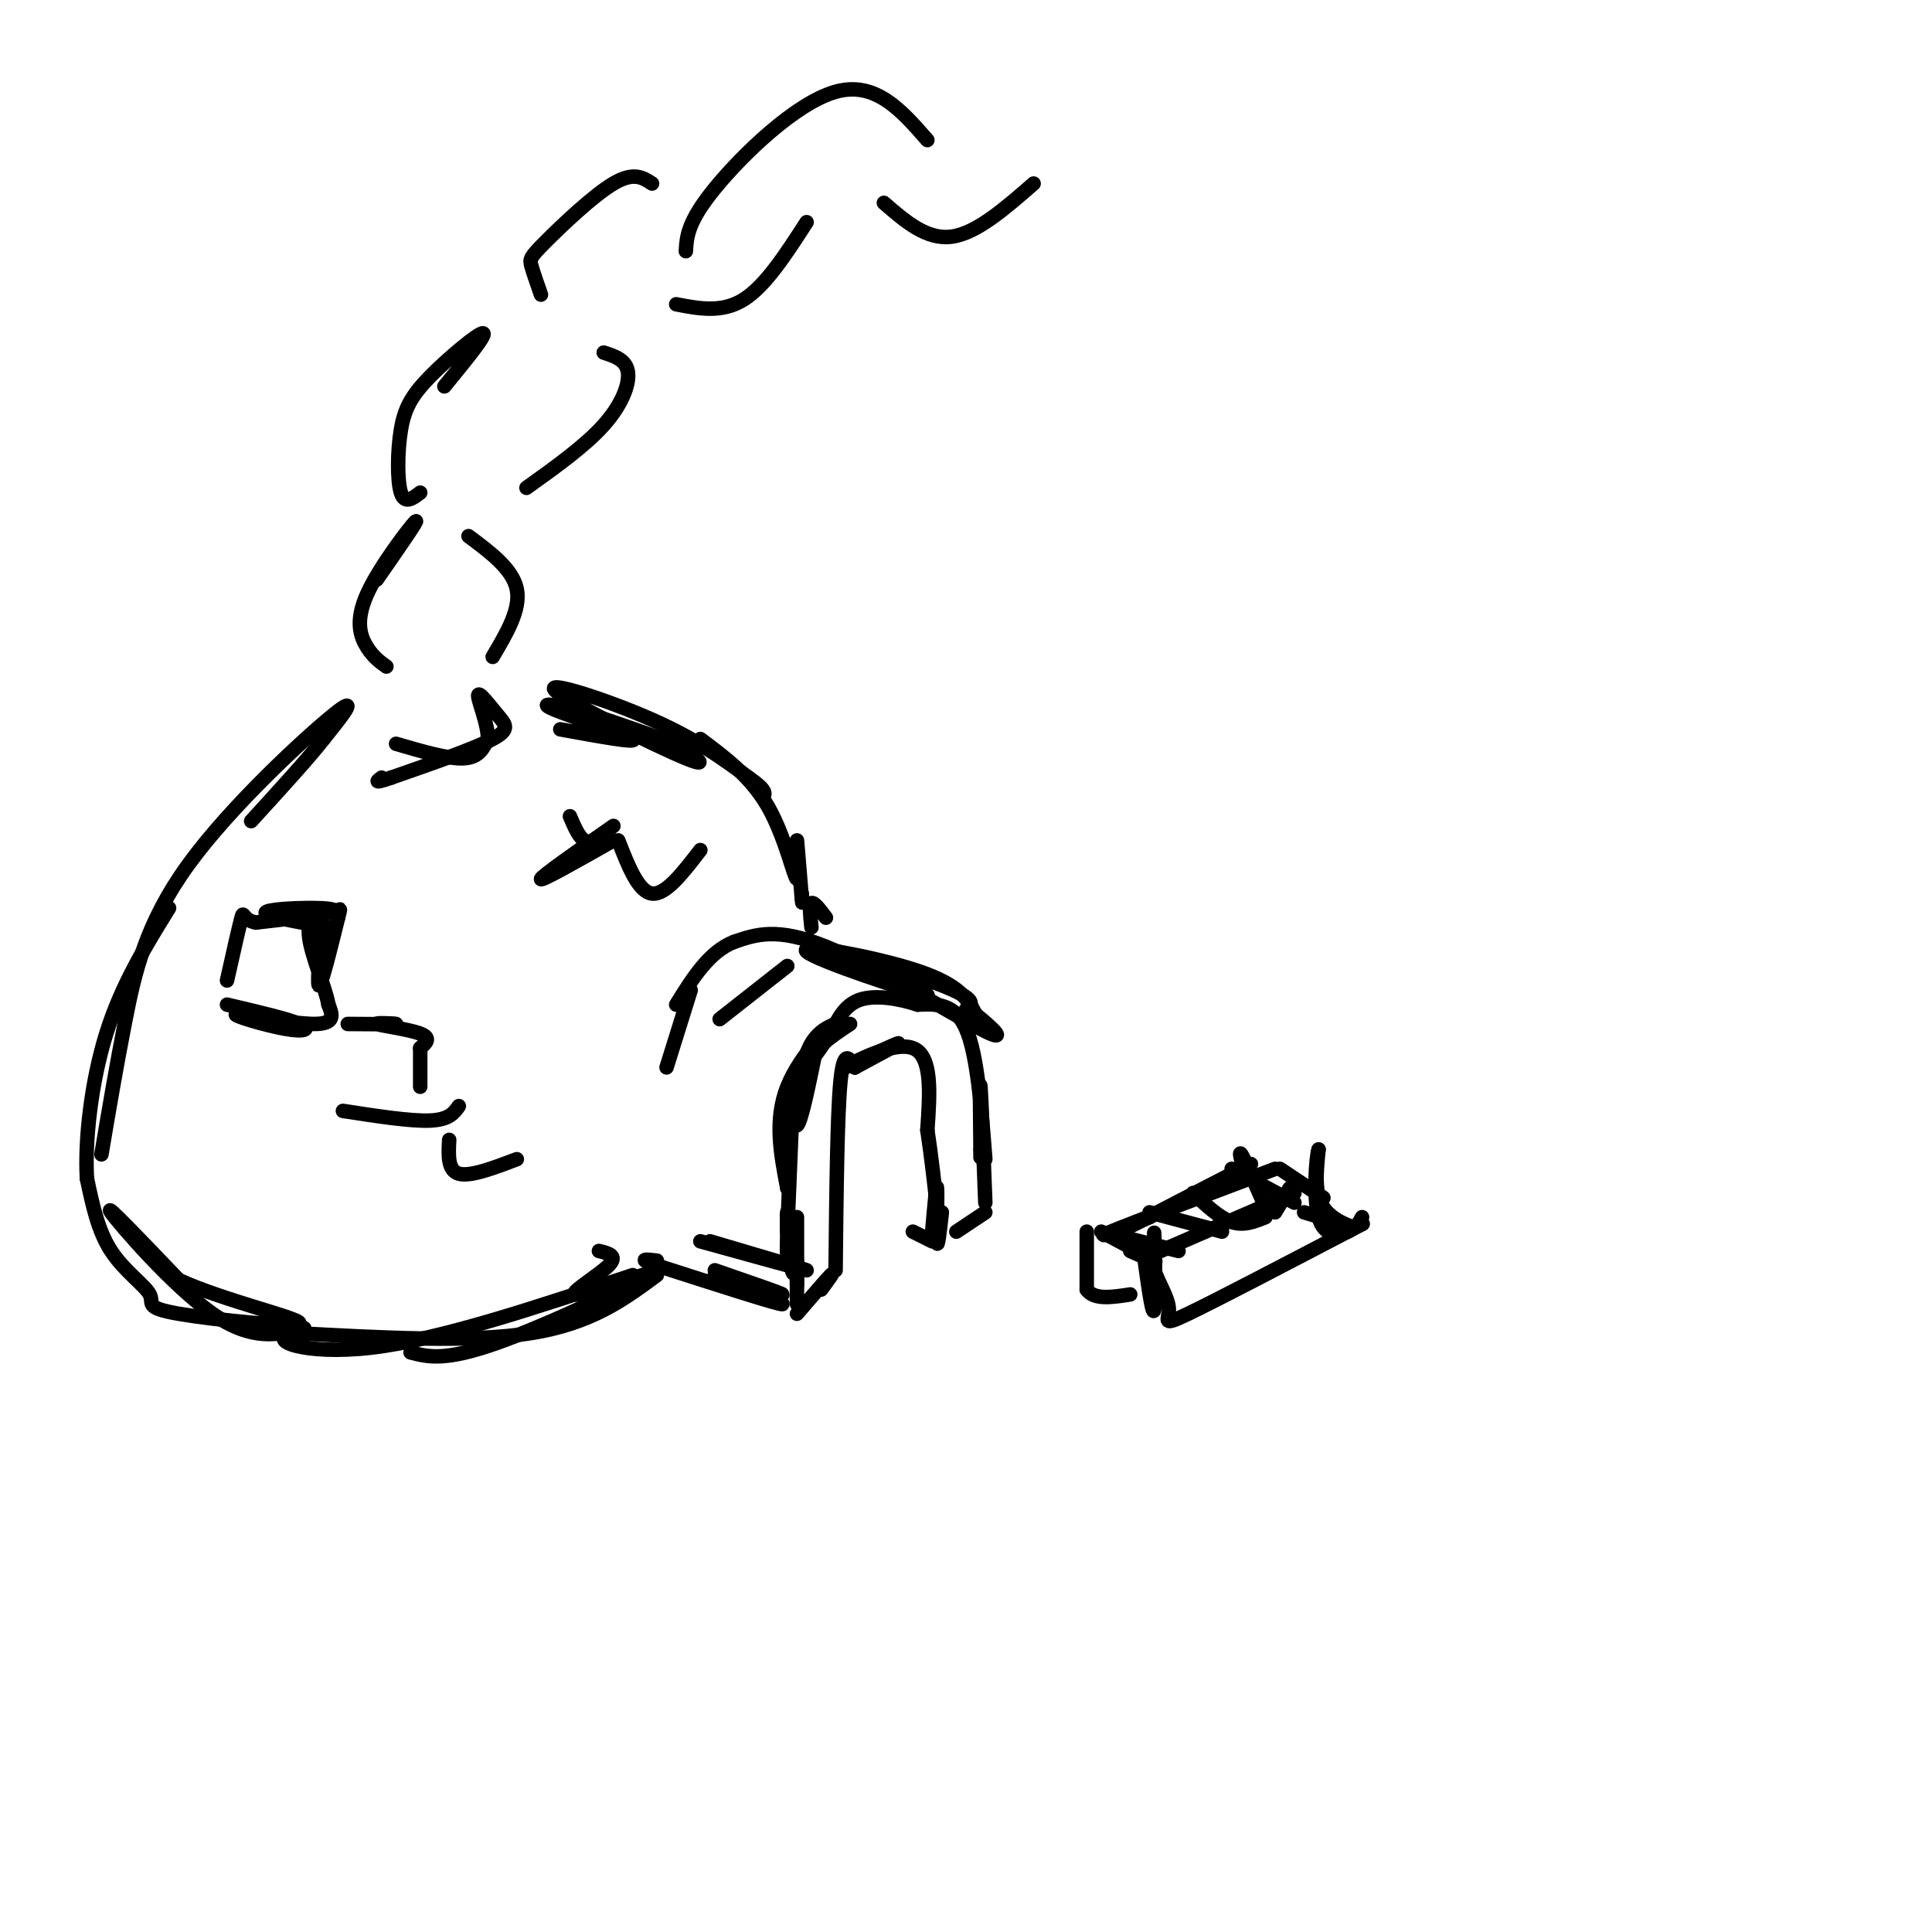 <svg viewBox='0 0 400 400' version='1.1' xmlns='http://www.w3.org/2000/svg' xmlns:xlink='http://www.w3.org/1999/xlink'><g fill='none' stroke='rgb(0,0,0)' stroke-width='3' stroke-linecap='round' stroke-linejoin='round'><path d='M145,257c10.833,3.000 21.667,6.000 22,6c0.333,0.000 -9.833,-3.000 -20,-6'/><path d='M173,263c0.167,-16.000 0.333,-32.000 1,-39c0.667,-7.000 1.833,-5.000 3,-3'/><path d='M177,221c0.500,-0.500 0.250,-0.250 0,0'/><path d='M177,221c4.667,-2.500 9.333,-5.000 9,-5c-0.333,0.000 -5.667,2.500 -11,5'/><path d='M175,221c1.267,-0.867 9.933,-5.533 14,-4c4.067,1.533 3.533,9.267 3,17'/><path d='M192,234c0.833,5.500 1.417,10.750 2,16'/><path d='M195,251c-0.444,3.956 -0.889,7.911 -1,6c-0.111,-1.911 0.111,-9.689 0,-11c-0.111,-1.311 -0.556,3.844 -1,9'/><path d='M193,255c-0.167,1.500 -0.083,0.750 0,0'/><path d='M193,257c0.000,0.000 -4.000,-2.000 -4,-2'/><path d='M198,255c0.000,0.000 6.000,-4.000 6,-4'/><path d='M204,249c-0.417,-11.083 -0.833,-22.167 -1,-24c-0.167,-1.833 -0.083,5.583 0,13'/><path d='M203,238c0.000,2.333 0.000,1.667 0,1'/><path d='M204,240c-0.833,-10.833 -1.667,-21.667 -4,-27c-2.333,-5.333 -6.167,-5.167 -10,-5'/><path d='M190,208c-3.956,-1.311 -8.844,-2.089 -12,-1c-3.156,1.089 -4.578,4.044 -6,7'/><path d='M176,212c-4.022,2.644 -8.044,5.289 -10,10c-1.956,4.711 -1.844,11.489 -1,11c0.844,-0.489 2.422,-8.244 4,-16'/><path d='M169,217c2.067,-3.646 5.234,-4.761 5,-5c-0.234,-0.239 -3.871,0.397 -6,4c-2.129,3.603 -2.751,10.172 -3,12c-0.249,1.828 -0.124,-1.086 0,-4'/><path d='M165,224c2.405,-3.857 8.417,-11.500 8,-12c-0.417,-0.500 -7.262,6.143 -10,13c-2.738,6.857 -1.369,13.929 0,21'/><path d='M163,246c0.267,-1.400 0.933,-15.400 1,-16c0.067,-0.600 -0.467,12.200 -1,25'/><path d='M163,255c-0.143,5.107 0.000,5.375 0,3c0.000,-2.375 -0.143,-7.393 0,-7c0.143,0.393 0.571,6.196 1,12'/><path d='M164,263c0.333,1.667 0.667,-0.167 1,-2'/><path d='M165,252c0.000,8.844 0.000,17.689 0,18c0.000,0.311 0.000,-7.911 0,-10c0.000,-2.089 0.000,1.956 0,6'/><path d='M165,266c0.000,0.500 0.000,-1.250 0,-3'/><path d='M165,272c3.083,-3.583 6.167,-7.167 7,-8c0.833,-0.833 -0.583,1.083 -2,3'/><path d='M148,263c7.000,2.417 14.000,4.833 14,5c0.000,0.167 -7.000,-1.917 -14,-4'/><path d='M148,264c2.089,1.067 14.311,5.733 14,6c-0.311,0.267 -13.156,-3.867 -26,-8'/><path d='M136,262c-4.333,-1.500 -2.167,-1.250 0,-1'/><path d='M149,211c0.000,0.000 14.000,-11.000 14,-11'/><path d='M200,209c1.289,-1.000 2.578,-2.000 -5,-5c-7.578,-3.000 -24.022,-8.000 -26,-8c-1.978,0.000 10.511,5.000 23,10'/><path d='M192,206c-3.321,-0.619 -23.125,-7.167 -25,-9c-1.875,-1.833 14.179,1.048 23,4c8.821,2.952 10.411,5.976 12,9'/><path d='M202,210c3.762,3.071 7.167,6.250 1,3c-6.167,-3.250 -21.905,-12.929 -32,-17c-10.095,-4.071 -14.548,-2.536 -19,-1'/><path d='M152,195c-5.167,2.000 -8.583,7.500 -12,13'/><path d='M143,205c0.000,0.000 -5.000,16.000 -5,16'/><path d='M124,259c2.000,0.489 4.000,0.978 2,3c-2.000,2.022 -8.000,5.578 -7,6c1.000,0.422 9.000,-2.289 17,-5'/><path d='M136,263c-3.889,2.467 -22.111,11.133 -33,15c-10.889,3.867 -14.444,2.933 -18,2'/><path d='M136,264c-6.750,5.000 -13.500,10.000 -26,12c-12.500,2.000 -30.750,1.000 -49,0'/><path d='M61,276c-6.467,1.333 1.867,4.667 16,3c14.133,-1.667 34.067,-8.333 54,-15'/><path d='M63,275c-5.378,1.378 -10.756,2.756 -19,-3c-8.244,-5.756 -19.356,-18.644 -21,-21c-1.644,-2.356 6.178,5.822 14,14'/><path d='M37,265c9.278,4.286 25.472,8.002 25,9c-0.472,0.998 -17.611,-0.722 -25,-2c-7.389,-1.278 -5.028,-2.113 -6,-4c-0.972,-1.887 -5.278,-4.825 -8,-9c-2.722,-4.175 -3.861,-9.588 -5,-15'/><path d='M18,244c-0.467,-7.844 0.867,-19.956 4,-30c3.133,-10.044 8.067,-18.022 13,-26'/><path d='M21,239c1.548,-9.167 3.095,-18.333 5,-28c1.905,-9.667 4.167,-19.833 13,-32c8.833,-12.167 24.238,-26.333 30,-31c5.762,-4.667 1.881,0.167 -2,5'/><path d='M67,153c-2.833,3.667 -8.917,10.333 -15,17'/><path d='M82,154c5.417,1.583 10.833,3.167 14,3c3.167,-0.167 4.083,-2.083 5,-4'/><path d='M101,153c0.129,-2.845 -2.048,-7.959 -2,-9c0.048,-1.041 2.321,1.989 4,4c1.679,2.011 2.766,3.003 -1,5c-3.766,1.997 -12.383,4.998 -21,8'/><path d='M81,161c-3.833,1.333 -2.917,0.667 -2,0'/><path d='M80,138c-1.345,-0.964 -2.690,-1.929 -4,-4c-1.310,-2.071 -2.583,-5.250 0,-11c2.583,-5.750 9.024,-14.071 10,-15c0.976,-0.929 -3.512,5.536 -8,12'/><path d='M102,136c2.917,-4.917 5.833,-9.833 5,-14c-0.833,-4.167 -5.417,-7.583 -10,-11'/><path d='M87,102c-1.609,1.228 -3.219,2.456 -4,0c-0.781,-2.456 -0.735,-8.596 0,-13c0.735,-4.404 2.159,-7.070 6,-11c3.841,-3.930 10.097,-9.123 11,-9c0.903,0.123 -3.549,5.561 -8,11'/><path d='M109,101c6.089,-4.356 12.178,-8.711 16,-13c3.822,-4.289 5.378,-8.511 5,-11c-0.378,-2.489 -2.689,-3.244 -5,-4'/><path d='M112,61c-0.815,-2.327 -1.631,-4.655 -2,-6c-0.369,-1.345 -0.292,-1.708 3,-5c3.292,-3.292 9.798,-9.512 14,-12c4.202,-2.488 6.101,-1.244 8,0'/><path d='M140,63c4.750,0.917 9.500,1.833 14,-1c4.500,-2.833 8.750,-9.417 13,-16'/><path d='M142,52c0.178,-3.044 0.356,-6.089 6,-13c5.644,-6.911 16.756,-17.689 25,-20c8.244,-2.311 13.622,3.844 19,10'/><path d='M183,42c4.417,3.833 8.833,7.667 14,7c5.167,-0.667 11.083,-5.833 17,-11'/><path d='M116,151c8.161,1.488 16.321,2.976 15,2c-1.321,-0.976 -12.125,-4.417 -16,-6c-3.875,-1.583 -0.821,-1.310 4,0c4.821,1.310 11.411,3.655 18,6'/><path d='M137,153c5.809,2.740 11.330,6.590 5,4c-6.330,-2.590 -24.512,-11.620 -27,-14c-2.488,-2.380 10.718,1.892 20,6c9.282,4.108 14.641,8.054 20,12'/><path d='M155,161c3.833,2.667 3.417,3.333 3,4'/><path d='M145,153c5.232,3.911 10.464,7.821 14,14c3.536,6.179 5.375,14.625 6,15c0.625,0.375 0.036,-7.321 0,-8c-0.036,-0.679 0.482,5.661 1,12'/><path d='M166,186c0.167,1.833 0.083,0.417 0,-1'/><path d='M171,190c-1.250,-1.667 -2.500,-3.333 -3,-3c-0.500,0.333 -0.250,2.667 0,5'/><path d='M228,255c5.000,2.667 10.000,5.333 11,6c1.000,0.667 -2.000,-0.667 -5,-2'/><path d='M237,261c0.844,6.044 1.689,12.089 2,10c0.311,-2.089 0.089,-12.311 0,-15c-0.089,-2.689 -0.044,2.156 0,7'/><path d='M239,263c0.833,2.631 2.917,5.708 3,8c0.083,2.292 -1.833,3.798 4,1c5.833,-2.798 19.417,-9.899 33,-17'/><path d='M279,255c5.500,-2.833 2.750,-1.417 0,0'/><path d='M238,260c0.000,0.000 30.000,-13.000 30,-13'/><path d='M225,255c0.000,0.000 0.000,12.000 0,12'/><path d='M225,267c1.500,2.167 5.250,1.583 9,1'/><path d='M230,256c13.833,-7.167 27.667,-14.333 29,-15c1.333,-0.667 -9.833,5.167 -21,11'/><path d='M238,252c-6.556,2.956 -12.444,4.844 -8,3c4.444,-1.844 19.222,-7.422 34,-13'/><path d='M232,256c0.000,0.000 12.000,3.000 12,3'/><path d='M238,251c0.000,0.000 15.000,4.000 15,4'/><path d='M247,247c2.750,2.583 5.500,5.167 8,6c2.500,0.833 4.750,-0.083 7,-1'/><path d='M255,242c0.000,0.000 13.000,7.000 13,7'/><path d='M265,242c0.000,0.000 9.000,6.000 9,6'/><path d='M267,246c0.000,0.000 -3.000,5.000 -3,5'/><path d='M270,251c4.867,1.444 9.733,2.889 10,3c0.267,0.111 -4.067,-1.111 -6,-4c-1.933,-2.889 -1.467,-7.444 -1,-12'/><path d='M273,238c-0.476,1.095 -1.167,9.833 0,14c1.167,4.167 4.190,3.762 6,3c1.810,-0.762 2.405,-1.881 3,-3'/><path d='M258,244c-0.833,-3.000 -1.667,-6.000 -1,-5c0.667,1.000 2.833,6.000 5,11'/><path d='M47,208c6.254,1.464 12.507,2.928 15,4c2.493,1.072 1.225,1.751 -3,1c-4.225,-0.751 -11.407,-2.933 -10,-3c1.407,-0.067 11.402,1.981 16,2c4.598,0.019 3.799,-1.990 3,-4'/><path d='M68,208c-0.576,-3.432 -3.515,-10.013 -4,-14c-0.485,-3.987 1.485,-5.381 2,-2c0.515,3.381 -0.424,11.537 0,12c0.424,0.463 2.212,-6.769 4,-14'/><path d='M70,190c0.667,-2.500 0.333,-1.750 0,-1'/><path d='M68,192c-6.446,-1.137 -12.893,-2.274 -13,-3c-0.107,-0.726 6.125,-1.042 10,-1c3.875,0.042 5.393,0.440 3,1c-2.393,0.560 -8.696,1.280 -15,2'/><path d='M53,191c-2.867,-0.489 -2.533,-2.711 -3,-1c-0.467,1.711 -1.733,7.356 -3,13'/><path d='M72,212c4.946,0.042 9.893,0.083 10,0c0.107,-0.083 -4.625,-0.292 -4,0c0.625,0.292 6.607,1.083 9,2c2.393,0.917 1.196,1.958 0,3'/><path d='M87,217c0.000,1.833 0.000,4.917 0,8'/><path d='M71,230c7.000,1.083 14.000,2.167 18,2c4.000,-0.167 5.000,-1.583 6,-3'/><path d='M93,236c-0.167,3.167 -0.333,6.333 2,7c2.333,0.667 7.167,-1.167 12,-3'/><path d='M128,174c2.083,5.333 4.167,10.667 7,11c2.833,0.333 6.417,-4.333 10,-9'/><path d='M127,174c-7.500,4.250 -15.000,8.500 -15,8c0.000,-0.500 7.500,-5.750 15,-11'/><path d='M125,173c-1.417,0.833 -2.833,1.667 -4,1c-1.167,-0.667 -2.083,-2.833 -3,-5'/></g>
</svg>